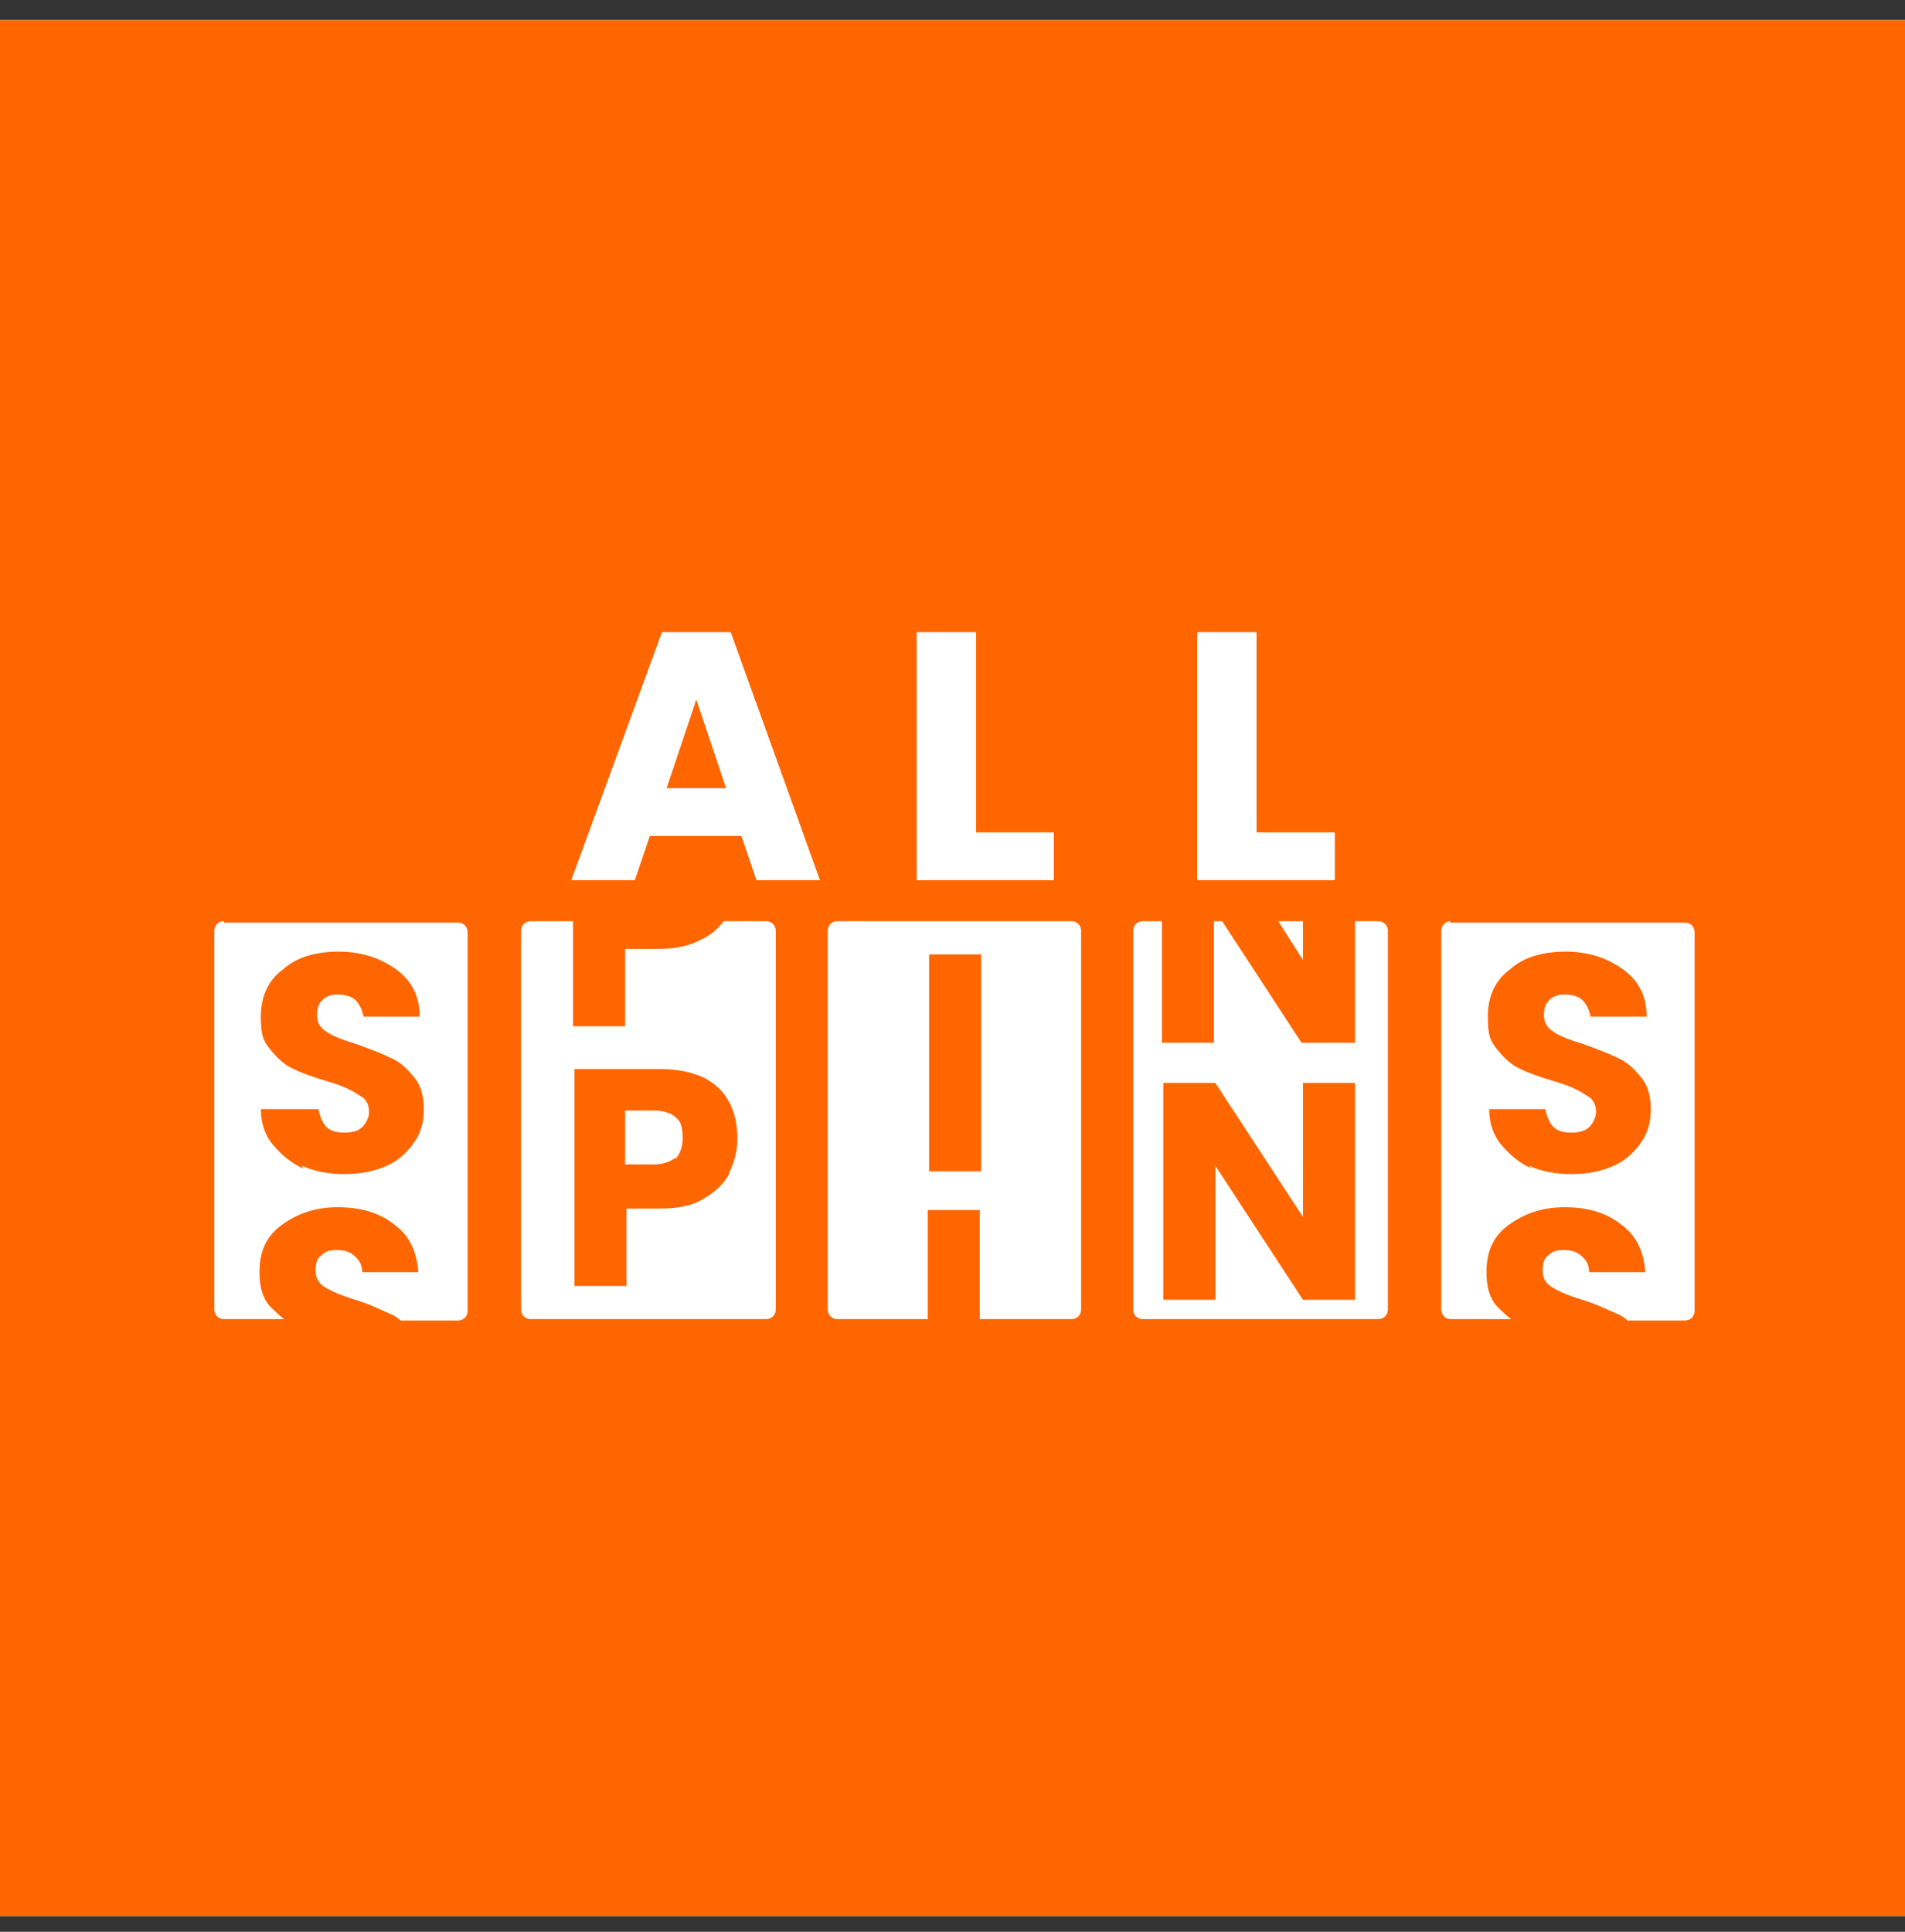 <svg width="72" height="73" viewBox="0 0 72 73" fill="none" xmlns="http://www.w3.org/2000/svg">
<rect x="0" y="0" width="72" height="73" fill="#333333" stroke="none"/>
<rect width="72" height="71.649" transform="translate(0 0.761)" fill="#F6F6FB"/>
<rect y="0.761" width="72" height="71.649" fill="#FF6600"/>
<g clip-path="url(#clip0_5940_5895)">
<path fill-rule="evenodd" clip-rule="evenodd" d="M8.462 34.812C8.255 34.812 8.1 34.969 8.1 35.178V49.483C8.1 49.692 8.255 49.849 8.462 49.849H10.739C10.532 49.692 10.377 49.535 10.17 49.327C9.911 49.013 9.808 48.596 9.808 48.074C9.808 47.29 10.066 46.716 10.636 46.298C11.205 45.881 11.878 45.62 12.758 45.62C13.637 45.62 14.362 45.829 14.931 46.298C15.501 46.716 15.759 47.343 15.811 48.074H13.689C13.689 47.812 13.586 47.604 13.379 47.447C13.223 47.29 12.965 47.238 12.706 47.238C12.447 47.238 12.292 47.29 12.137 47.447C11.981 47.551 11.93 47.76 11.93 48.021C11.93 48.282 12.033 48.491 12.292 48.648C12.551 48.804 12.913 48.961 13.431 49.118C13.948 49.274 14.362 49.483 14.724 49.64C14.88 49.692 15.035 49.796 15.138 49.901H17.312C17.519 49.901 17.674 49.744 17.674 49.535V35.23C17.674 35.021 17.519 34.865 17.312 34.865H8.462V34.812ZM11.412 44.053C11.878 44.262 12.395 44.367 13.016 44.367C13.637 44.367 14.155 44.262 14.621 44.053C15.087 43.845 15.397 43.531 15.656 43.166C15.915 42.8 16.018 42.383 16.018 41.913C16.018 41.443 15.915 41.025 15.656 40.712C15.397 40.399 15.138 40.138 14.776 39.981C14.466 39.825 14.052 39.668 13.482 39.459C12.965 39.303 12.551 39.146 12.344 38.989C12.085 38.833 11.981 38.624 11.981 38.363C11.981 38.102 12.033 37.945 12.188 37.788C12.344 37.632 12.551 37.58 12.758 37.58C12.965 37.58 13.275 37.632 13.431 37.788C13.586 37.945 13.689 38.154 13.741 38.415H15.863C15.863 37.632 15.553 37.057 14.983 36.64C14.414 36.222 13.689 35.961 12.809 35.961C11.93 35.961 11.205 36.17 10.687 36.64C10.118 37.057 9.859 37.684 9.859 38.415C9.859 39.146 9.963 39.355 10.222 39.668C10.48 39.981 10.739 40.242 11.101 40.399C11.412 40.556 11.878 40.712 12.395 40.869C12.758 40.973 13.016 41.078 13.223 41.182C13.431 41.286 13.586 41.391 13.741 41.495C13.896 41.652 13.948 41.809 13.948 42.017C13.948 42.226 13.845 42.435 13.689 42.592C13.534 42.748 13.275 42.8 13.016 42.8C12.758 42.8 12.499 42.748 12.344 42.592C12.188 42.435 12.085 42.174 12.033 41.913H9.859C9.859 42.435 10.015 42.905 10.325 43.27C10.636 43.636 10.998 43.949 11.464 44.158L11.412 44.053Z" fill="white"/>
<path fill-rule="evenodd" clip-rule="evenodd" d="M21.66 34.812H20.056C19.849 34.812 19.693 34.969 19.693 35.177V49.483C19.693 49.691 19.849 49.848 20.056 49.848H28.958C29.165 49.848 29.32 49.691 29.32 49.483V35.177C29.32 34.969 29.165 34.812 28.958 34.812H27.353C27.146 35.073 26.887 35.334 26.525 35.491C26.059 35.752 25.542 35.856 24.869 35.856H23.627V38.78H21.66V34.76V34.812ZM27.56 44.314C27.767 43.896 27.871 43.479 27.871 43.009C27.871 42.539 27.767 42.017 27.56 41.651C27.353 41.234 26.991 40.92 26.577 40.712C26.111 40.503 25.593 40.398 24.921 40.398H21.712V48.595H23.679V45.671H24.921C25.593 45.671 26.163 45.567 26.577 45.306C27.043 45.045 27.353 44.732 27.56 44.366V44.314ZM25.542 43.74C25.335 43.896 25.076 44.001 24.714 44.001H23.627V41.965H24.714C25.076 41.965 25.387 42.069 25.542 42.226C25.749 42.382 25.801 42.643 25.801 43.009C25.801 43.374 25.697 43.583 25.542 43.792V43.74Z" fill="white"/>
<path fill-rule="evenodd" clip-rule="evenodd" d="M31.648 34.812C31.441 34.812 31.286 34.969 31.286 35.178V49.483C31.286 49.692 31.441 49.849 31.648 49.849H35.064V45.724H37.031V49.849H40.499C40.706 49.849 40.861 49.692 40.861 49.483V35.178C40.861 34.969 40.706 34.812 40.499 34.812H31.597H31.648ZM37.083 44.262V36.066H35.116V44.262H37.083Z" fill="white"/>
<path fill-rule="evenodd" clip-rule="evenodd" d="M49.246 39.407H51.213V34.812H52.093C52.3 34.812 52.455 34.969 52.455 35.178V49.483C52.455 49.692 52.3 49.849 52.093 49.849H43.19C42.983 49.849 42.828 49.692 42.828 49.483V35.178C42.828 34.969 42.983 34.812 43.19 34.812H43.915V39.407H45.882V34.812H46.192L49.194 39.407H49.246ZM48.314 34.812L49.246 36.274V34.812H48.314ZM49.246 49.118H51.213V40.921H49.246V45.985L45.934 40.921H43.967V49.118H45.934V44.053L49.246 49.118Z" fill="white"/>
<path fill-rule="evenodd" clip-rule="evenodd" d="M54.835 34.812C54.628 34.812 54.473 34.969 54.473 35.178V49.483C54.473 49.692 54.628 49.849 54.835 49.849H57.112C56.905 49.692 56.75 49.535 56.543 49.327C56.284 49.013 56.181 48.596 56.181 48.074C56.181 47.29 56.439 46.716 57.009 46.298C57.578 45.881 58.251 45.62 59.131 45.62C60.011 45.62 60.735 45.829 61.304 46.298C61.874 46.716 62.133 47.343 62.184 48.074H60.062C60.062 47.812 59.959 47.604 59.752 47.447C59.596 47.29 59.338 47.238 59.079 47.238C58.82 47.238 58.665 47.29 58.51 47.447C58.354 47.551 58.303 47.76 58.303 48.021C58.303 48.282 58.406 48.491 58.665 48.648C58.924 48.804 59.286 48.961 59.803 49.118C60.321 49.274 60.735 49.483 61.097 49.64C61.253 49.692 61.408 49.796 61.511 49.901H63.685C63.892 49.901 64.047 49.744 64.047 49.535V35.23C64.047 35.021 63.892 34.865 63.685 34.865H54.783L54.835 34.812ZM57.785 44.053C58.251 44.262 58.768 44.367 59.389 44.367C60.011 44.367 60.528 44.262 60.994 44.053C61.46 43.845 61.77 43.531 62.029 43.166C62.288 42.8 62.391 42.383 62.391 41.913C62.391 41.443 62.288 41.025 62.029 40.712C61.77 40.399 61.511 40.138 61.149 39.981C60.839 39.825 60.425 39.668 59.855 39.459C59.338 39.303 58.924 39.146 58.717 38.989C58.458 38.833 58.354 38.624 58.354 38.363C58.354 38.102 58.406 37.945 58.561 37.788C58.717 37.632 58.924 37.58 59.131 37.58C59.338 37.58 59.648 37.632 59.803 37.788C59.959 37.945 60.062 38.154 60.114 38.415H62.236C62.236 37.632 61.925 37.057 61.356 36.64C60.787 36.222 60.062 35.961 59.182 35.961C58.303 35.961 57.578 36.17 57.06 36.64C56.491 37.057 56.232 37.684 56.232 38.415C56.232 39.146 56.336 39.355 56.595 39.668C56.853 39.981 57.112 40.242 57.474 40.399C57.785 40.556 58.251 40.712 58.768 40.869C59.131 40.973 59.389 41.078 59.596 41.182C59.803 41.286 59.959 41.391 60.114 41.495C60.269 41.652 60.321 41.809 60.321 42.017C60.321 42.226 60.218 42.435 60.062 42.592C59.907 42.748 59.648 42.8 59.389 42.8C59.131 42.8 58.872 42.748 58.717 42.592C58.561 42.435 58.458 42.174 58.406 41.913H56.284C56.284 42.435 56.439 42.905 56.75 43.27C57.06 43.636 57.423 43.949 57.889 44.158L57.785 44.053Z" fill="white"/>
<path d="M28.026 31.575H24.558L23.989 33.246H21.608L25.024 23.9H27.612L30.976 33.246H28.596L28.026 31.575ZM27.457 29.8L26.318 26.406L25.18 29.8H27.457Z" fill="white"/>
<path d="M28.026 31.575H24.558L23.989 33.246H21.608L25.024 23.9H27.612L30.976 33.246H28.596L28.026 31.575ZM27.457 29.8L26.318 26.406L25.18 29.8H27.457Z" fill="white"/>
<path d="M28.026 31.575H24.558L23.989 33.246H21.608L25.024 23.9H27.612L30.976 33.246H28.596L28.026 31.575ZM27.457 29.8L26.318 26.406L25.18 29.8H27.457Z" fill="white"/>
<path d="M28.026 31.575H24.558L23.989 33.246H21.608L25.024 23.9H27.612L30.976 33.246H28.596L28.026 31.575ZM27.457 29.8L26.318 26.406L25.18 29.8H27.457Z" fill="white"/>
<path d="M28.026 31.575H24.558L23.989 33.246H21.608L25.024 23.9H27.612L30.976 33.246H28.596L28.026 31.575ZM27.457 29.8L26.318 26.406L25.18 29.8H27.457Z" fill="white"/>
<path d="M36.876 31.471H39.826V33.246H34.65V23.9H36.876V31.471Z" fill="white"/>
<path d="M36.876 31.471H39.826V33.246H34.65V23.9H36.876V31.471Z" fill="white"/>
<path d="M36.876 31.471H39.826V33.246H34.65V23.9H36.876V31.471Z" fill="white"/>
<path d="M36.876 31.471H39.826V33.246H34.65V23.9H36.876V31.471Z" fill="white"/>
<path d="M36.876 31.471H39.826V33.246H34.65V23.9H36.876V31.471Z" fill="white"/>
<path d="M47.486 31.471H50.436V33.246H45.261V23.9H47.486V31.471Z" fill="white"/>
<path d="M47.486 31.471H50.436V33.246H45.261V23.9H47.486V31.471Z" fill="white"/>
<path d="M47.486 31.471H50.436V33.246H45.261V23.9H47.486V31.471Z" fill="white"/>
<path d="M47.486 31.471H50.436V33.246H45.261V23.9H47.486V31.471Z" fill="white"/>
<path d="M47.486 31.471H50.436V33.246H45.261V23.9H47.486V31.471Z" fill="white"/>
</g>
<defs>
<clipPath id="clip0_5940_5895">
<rect width="56" height="26" fill="white" transform="translate(8.1 23.9)"/>
</clipPath>
</defs>
</svg>
